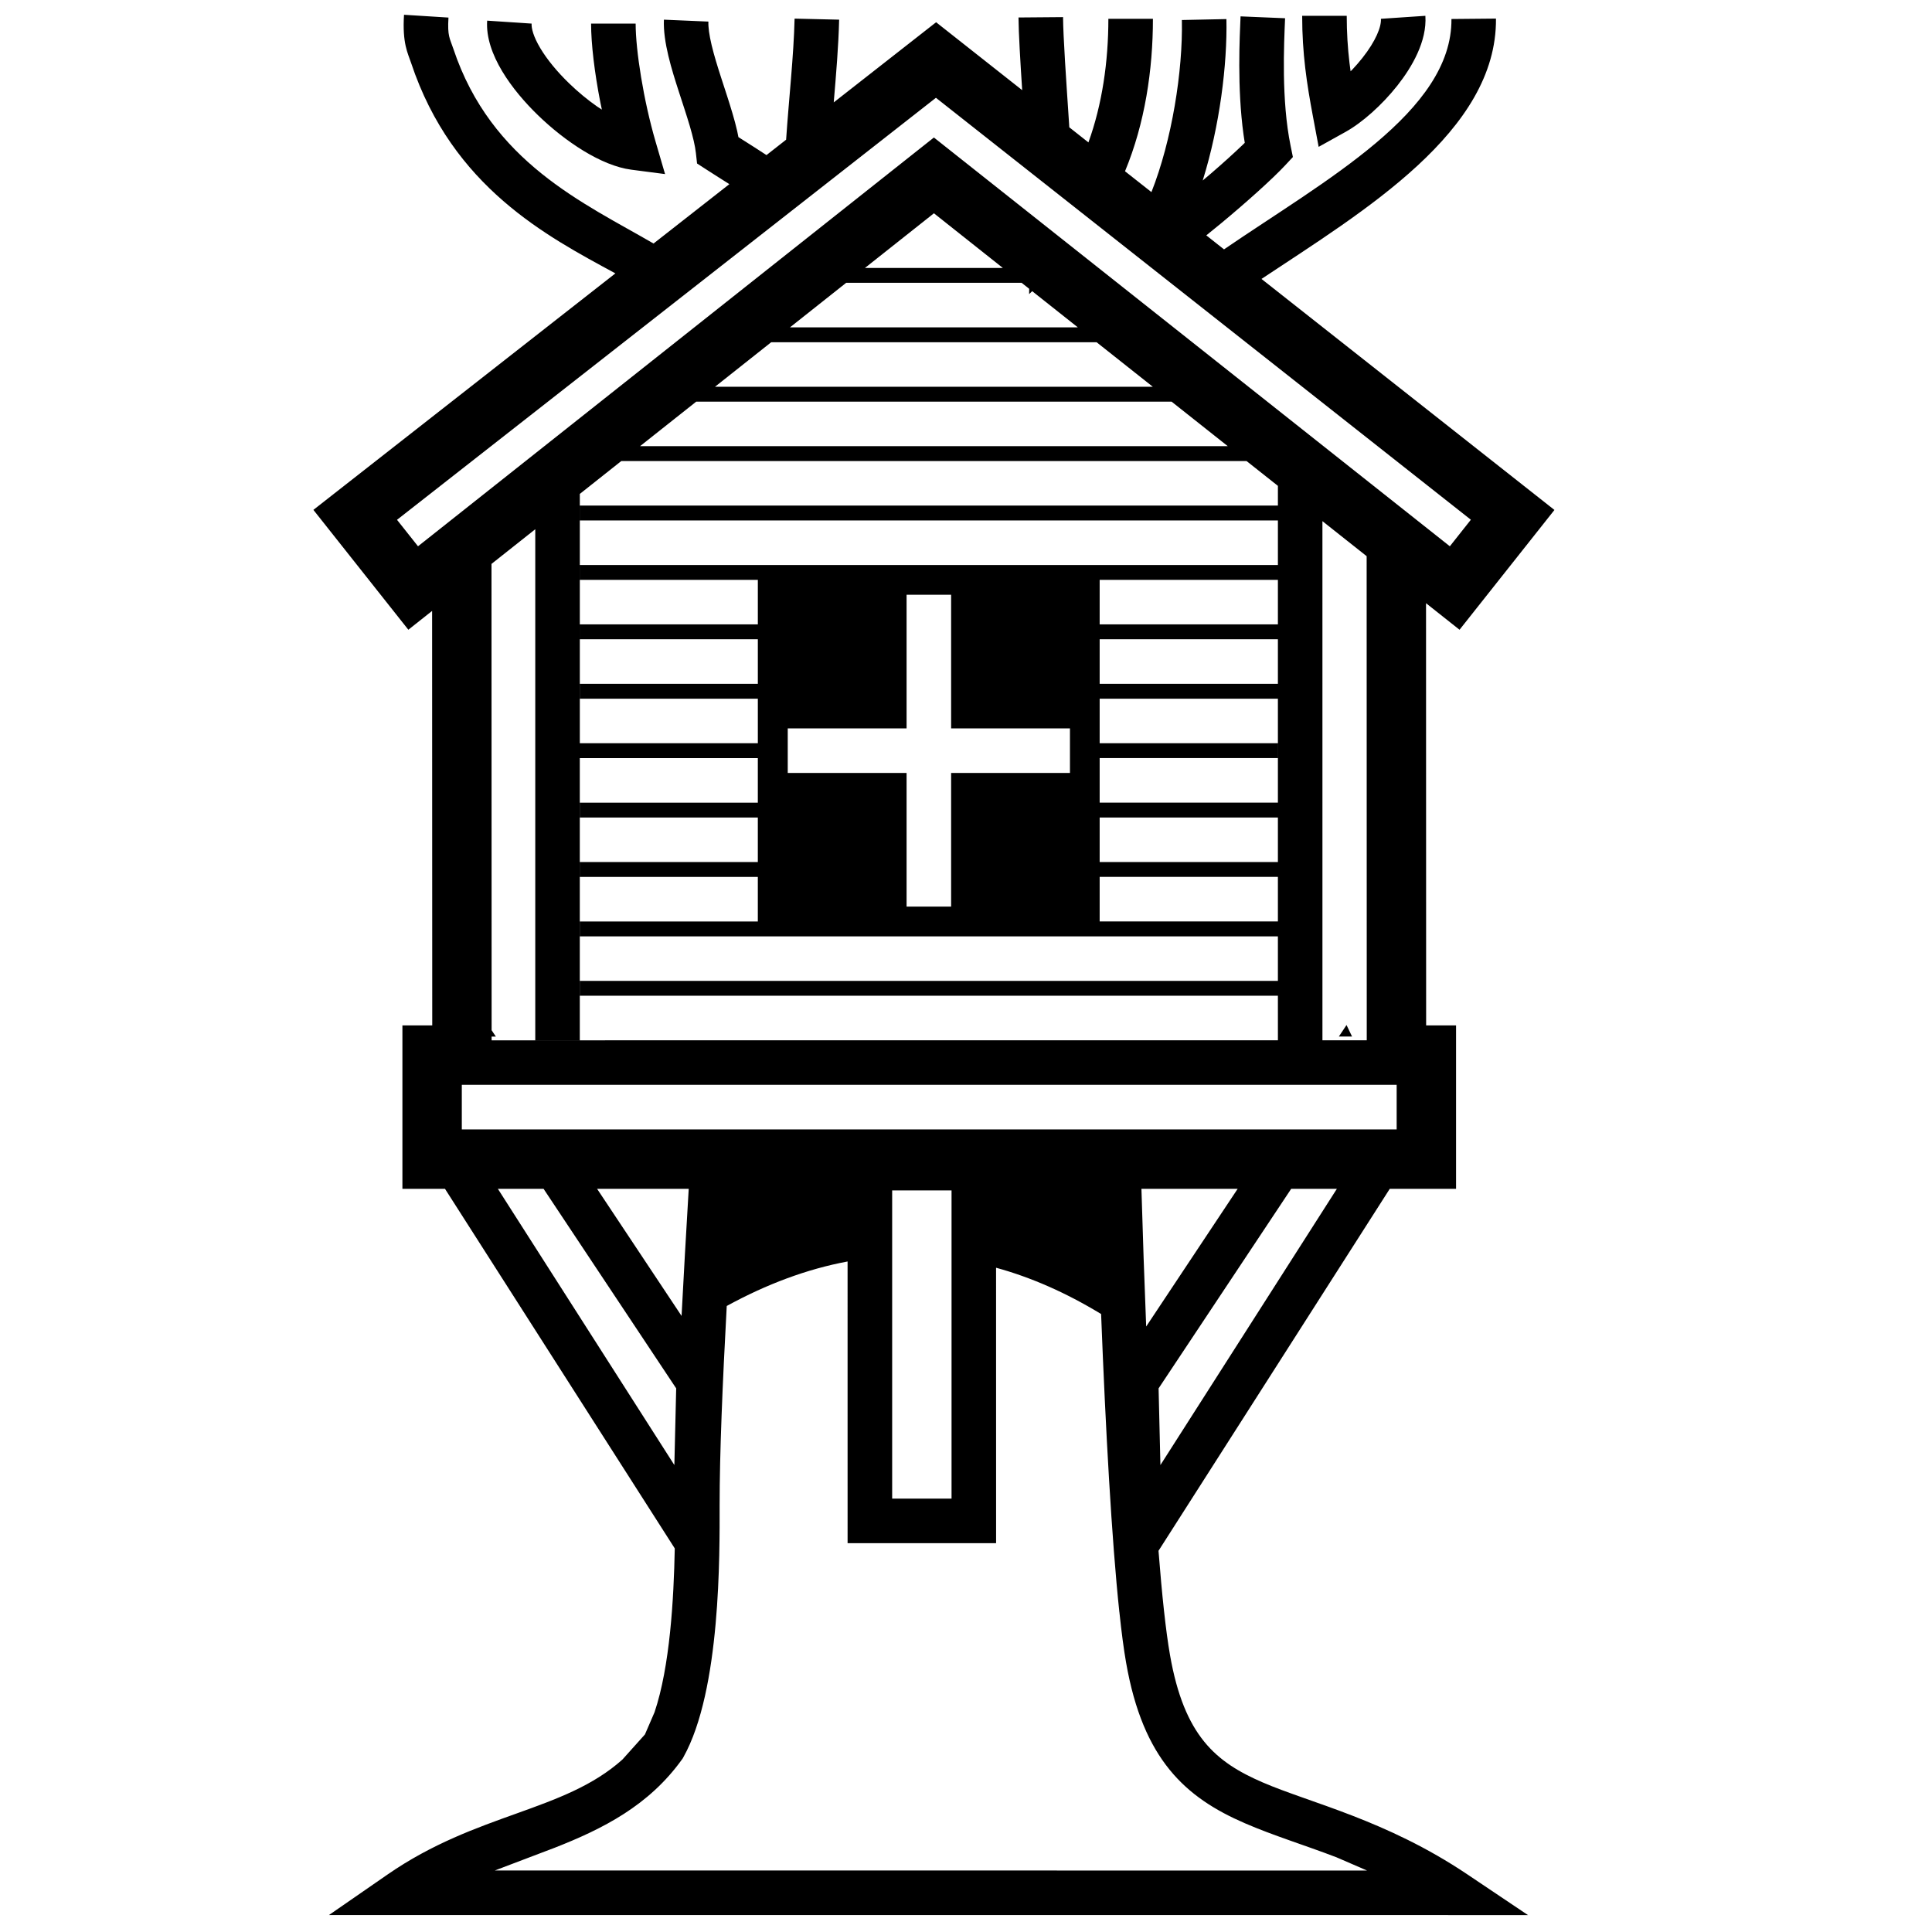 <?xml version="1.0" encoding="UTF-8"?>
<!-- The Best Svg Icon site in the world: iconSvg.co, Visit us! https://iconsvg.co -->
<svg fill="#000000" width="800px" height="800px" version="1.1" viewBox="144 144 512 512" xmlns="http://www.w3.org/2000/svg">
 <path d="m231.17 651.51 15.551-10.758c23.758-16.43 46.688-16.531 62.227-30.457l5.969-6.656 2.543-5.883c4.082-12.098 5.102-30.004 5.359-43.41l-60.895-95.301h-11.281v-43.301h7.906l-0.035-109.85-6.297 4.992-25.164-31.766 80.031-62.672c-18.062-9.797-43.152-22.797-54.148-55.801-0.859-2.594-2.348-5.133-1.867-12.734l11.781 0.742c-0.309 4.996 0.355 5.457 1.289 8.258 10.039 30.125 34.68 40.941 53.055 51.621l20.094-15.734c-1.941-1.234-3.988-2.512-6.203-3.949l-2.356-1.523-0.312-2.793c-0.203-1.855-0.766-4.234-1.609-7.117-0.844-2.863-1.859-5.875-2.902-9.109-1.875-5.797-4.219-13.184-3.961-19.098l11.789 0.508c-0.062 1.457 0.211 3.519 0.855 6.238 0.633 2.66 1.539 5.594 2.551 8.719 0.988 3.051 2.094 6.348 2.992 9.418 0.453 1.531 0.879 3.09 1.23 4.633l0.328 1.609 4.332 2.75c1.039 0.668 2.078 1.34 3.102 2.012l5.203-4.078c0.746-11.02 2.012-22.156 2.246-32.086l11.805 0.277c-0.168 7.102-0.809 14.527-1.43 21.926l27.129-21.242 22.812 17.996c-0.508-7.82-0.945-15.109-0.977-19.258l11.805-0.098c0.02 2.609 0.227 6.734 0.527 11.793 0.305 5.027 0.699 10.82 1.09 16.734 0.008 0.227 0.023 0.453 0.039 0.672l5.07 4.004c3.641-10.055 5.285-21.402 5.285-32.762h11.809c0 13.477-2.125 27.719-7.398 40.41l7.004 5.519c5.426-13.715 8.344-32.094 8.066-45.605l11.805-0.246c0.25 12.059-1.785 28.293-6.227 42.598l-0.059 0.184 2.285-1.938c3.16-2.727 6.039-5.336 8.219-7.426l0.645-0.625-0.324-2.141c-1.727-12.531-1.02-25.949-0.793-31.371l11.801 0.496c-0.293 6.918-1.012 21.766 1.461 33.801l0.609 2.981-2.078 2.231c-3.266 3.5-10.16 9.707-16.883 15.281-1.336 1.105-2.672 2.199-3.988 3.246l4.695 3.711c26.828-18.352 60.492-36.52 60.273-61.051l11.801-0.109c0.27 29.945-34.988 50.961-62.141 68.996l77.633 61.223-25.148 31.746-8.879-7.031 0.027 111.89h7.93v43.301h-17.57l-61.285 95.93c0.91 11.66 1.926 21.227 3.047 27.621 3.769 21.531 12.207 28.41 24.551 33.75 12.727 5.508 32.711 9.922 54.219 24.359l16.094 10.805zm275.1-11.805-8.086-3.5c-8.605-3.293-16.578-5.695-24.262-9.02-15.754-6.816-26.996-16.859-31.492-42.559-0.625-3.566-1.219-8.047-1.781-13.43l-0.004 0.008v0.043c-2.035-19.133-3.641-48.238-4.84-79.016-9.387-5.715-18.668-9.754-27.836-12.27l0.008 72.996h-39.355l-0.004-74.652c-10.828 2.023-21.504 6.039-32.023 11.793-1.121 20.777-1.887 39.004-1.887 52.848 0 12.609 0.375 48.953-9.625 66.773l-0.16 0.289-0.195 0.27c-8.805 12.254-20.957 18.379-33.738 23.398l-15.871 6.027zm-110.1-98.555v-81.676h-15.738v81.676zm-73.457-8.898 0.484-20.32-35.148-52.887h-12.113zm128.81 0 46.766-73.207h-12.109l-35.141 52.887zm-3.773-36.711 24.246-36.496h-25.504c0.355 12.156 0.77 24.492 1.258 36.496zm-121.23-36.496h-24.289l22.391 33.688c0.551-10.617 1.199-21.93 1.898-33.688zm187.61-15.742v-11.812h-7.922l-0.004-0.008h-231.91l0.004 0.008h-7.914v11.812zm-7.926-23.621-0.027-128.29-11.719-9.281 0.004 137.57h-11.801l-0.004-11.801h-184.98v-3.941h184.98v-11.797h-184.98v-3.941h47.156v-11.809h-47.164v-3.941h47.164v-11.797h-47.156v-3.941h47.156v-11.809h-47.18v74.777h-11.801v-135.43l-11.598 9.188 0.031 123.58 1.125 1.688h-1.125l0.004 0.988zm-7.391-0.988 2.031-3.055 1.465 3.055zm-16.156-30.5v-11.809h-47.234v11.809zm-86.598-3.938v-35.418h31.492v-11.812h-31.492v-35.41h-11.805v35.41h-31.492v11.812h31.492v35.418zm86.598-11.812v-11.797h-47.234v11.797zm0-15.738v-27.547h-47.234v11.797h47.223v3.941h-47.223v11.809zm-137.82-15.75v-11.797h-47.156v-3.941h47.156v-11.809h-47.172v-3.941h47.172v-11.797h-47.168v-3.941h184.99v-11.809h-184.99v-3.941h184.99v-5.223l-8.305-6.574h-165.71l-10.984 8.707v66.066zm137.82-15.738v-11.809h-47.234v11.809zm0-15.75v-11.797h-47.234v11.797zm-227.88-20.699 3.727-2.949 132.99-105.38 136.73 108.33 5.57-7.035-141.76-111.82-142.82 111.84zm214.6-26.527-14.895-11.805h-125.97l-14.895 11.805zm-19.871-15.746-14.895-11.801h-86.234l-14.895 11.801zm-19.867-15.742-12.098-9.59-0.812 0.785 0.016-1.414-2-1.586h-46.5l-14.891 11.805zm-19.871-15.742-18.266-14.488-18.285 14.488zm-89.52-24.879-8.965-1.168c-7.965-1.039-17.578-7.527-24.676-14.395-6.836-6.621-14.09-16.246-13.504-25.098l11.781 0.781c-0.078 1.195 0.441 3.402 2.316 6.535 1.793 2.996 4.461 6.238 7.621 9.293 2.359 2.289 4.91 4.394 7.434 6.152l1.25 0.812-0.418-1.984c-1.52-7.781-2.441-15.43-2.441-20.809h11.809c0 7.144 2.109 20.41 5.258 31.199zm173.21-7.215-1.512-8.051c-1.641-8.715-2.856-16.691-2.856-26.676h11.809c0 4.461 0.262 8.48 0.727 12.438l0.297 2.269 0.496-0.5c0.898-0.949 1.785-1.969 2.629-3.035 3.555-4.492 5.055-8.289 4.914-10.379l11.781-0.793c0.449 6.766-3.57 13.609-7.43 18.5-4.074 5.148-9.316 9.812-13.699 12.25z" fill-rule="evenodd"/>
</svg>